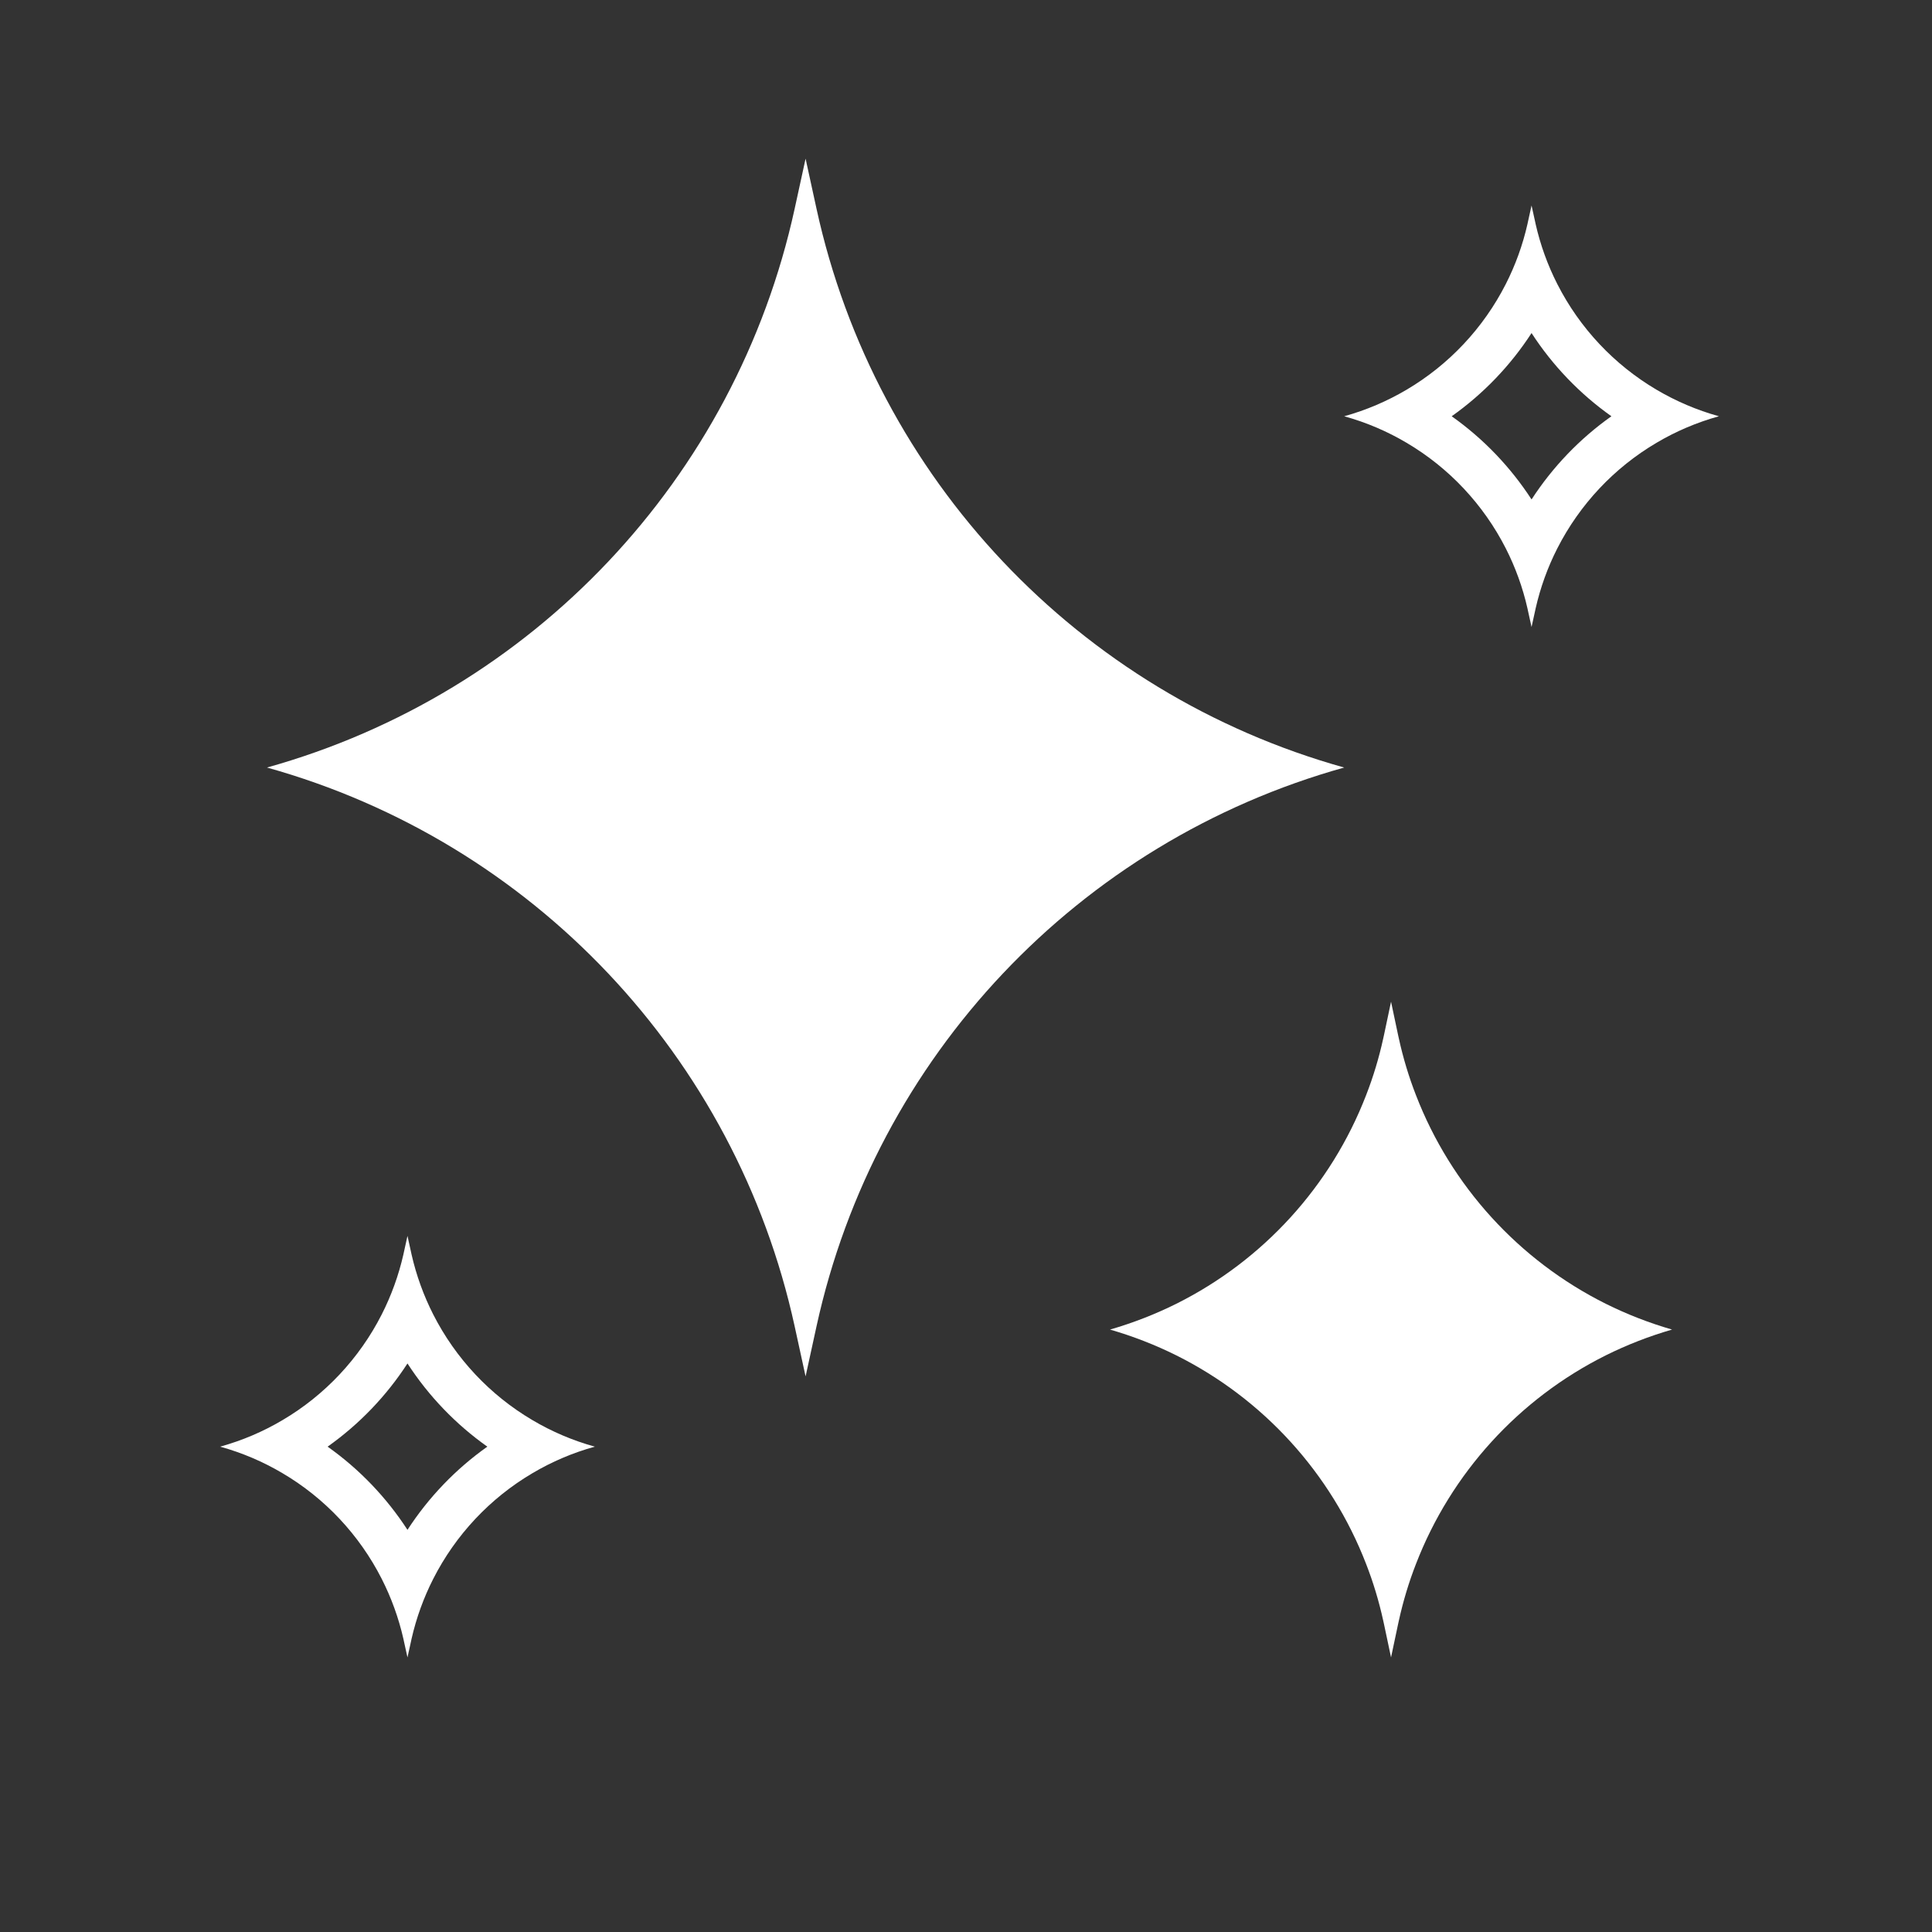 <svg width="33" height="33" viewBox="0 0 33 33" fill="none" xmlns="http://www.w3.org/2000/svg">
<rect x="0" y="0" width="33" height="33" fill="#333333" stroke="none"/>
<path d="M13.76 2.71L13.947 3.567C14.953 8.171 18.421 11.843 22.96 13.11C18.421 14.377 14.953 18.049 13.947 22.653L13.76 23.51L13.573 22.653C12.567 18.049 9.1 14.377 4.56 13.11C9.1 11.843 12.567 8.171 13.573 3.567L13.76 2.71Z" fill="white"/>
<path fill-rule="evenodd" clip-rule="evenodd" d="M26.16 3.51L26.097 3.795C26.095 3.805 26.093 3.815 26.091 3.824C26.009 4.186 25.884 4.53 25.72 4.852C25.338 5.603 24.75 6.229 24.025 6.657C23.696 6.851 23.339 7.005 22.96 7.11C23.339 7.215 23.696 7.368 24.025 7.563C24.75 7.99 25.338 8.617 25.72 9.367C25.884 9.689 26.009 10.034 26.091 10.395C26.093 10.405 26.095 10.415 26.097 10.424L26.16 10.71L26.223 10.424C26.225 10.415 26.227 10.405 26.229 10.395C26.311 10.034 26.436 9.689 26.6 9.367C26.982 8.617 27.57 7.99 28.295 7.563C28.624 7.368 28.982 7.215 29.36 7.11C28.982 7.005 28.624 6.851 28.295 6.657C27.57 6.229 26.982 5.603 26.6 4.852C26.436 4.53 26.311 4.186 26.229 3.824C26.227 3.815 26.225 3.805 26.223 3.795L26.16 3.51ZM26.16 5.689C25.8 6.244 25.337 6.727 24.796 7.11C25.337 7.493 25.8 7.976 26.16 8.531C26.52 7.976 26.983 7.493 27.524 7.11C26.983 6.727 26.52 6.244 26.16 5.689Z" fill="white"/>
<path fill-rule="evenodd" clip-rule="evenodd" d="M6.96 21.11L6.897 21.396C6.895 21.405 6.893 21.415 6.891 21.424C6.809 21.786 6.683 22.131 6.52 22.452C6.138 23.203 5.55 23.83 4.825 24.257C4.496 24.452 4.139 24.605 3.76 24.71C4.139 24.815 4.496 24.968 4.825 25.163C5.55 25.59 6.138 26.217 6.52 26.968C6.683 27.289 6.809 27.634 6.891 27.995C6.893 28.005 6.895 28.015 6.897 28.024L6.96 28.31L7.023 28.024C7.025 28.015 7.027 28.005 7.029 27.995C7.111 27.634 7.237 27.289 7.4 26.968C7.782 26.217 8.37 25.59 9.095 25.163C9.424 24.968 9.781 24.815 10.16 24.71C9.781 24.605 9.424 24.452 9.095 24.257C8.37 23.83 7.782 23.203 7.4 22.452C7.237 22.131 7.111 21.786 7.029 21.424C7.027 21.415 7.025 21.405 7.023 21.396L6.96 21.11ZM6.96 23.289C6.6 23.844 6.137 24.327 5.596 24.71C6.137 25.093 6.6 25.576 6.96 26.131C7.32 25.576 7.783 25.093 8.324 24.71C7.783 24.327 7.32 23.844 6.96 23.289Z" fill="white"/>
<path fill-rule="evenodd" clip-rule="evenodd" d="M23.76 17.11L23.639 17.682C23.635 17.7 23.631 17.718 23.627 17.736C23.554 18.07 23.456 18.394 23.334 18.707C22.735 20.257 21.577 21.528 20.093 22.269C19.733 22.448 19.354 22.596 18.96 22.71C19.354 22.824 19.733 22.972 20.093 23.151C21.577 23.892 22.735 25.163 23.334 26.713C23.456 27.026 23.554 27.351 23.627 27.684C23.631 27.702 23.635 27.72 23.639 27.738L23.76 28.31L23.881 27.738C23.885 27.72 23.889 27.702 23.893 27.684C23.966 27.351 24.064 27.026 24.186 26.713C24.785 25.163 25.943 23.892 27.427 23.151C27.787 22.972 28.166 22.824 28.56 22.71C28.166 22.596 27.787 22.448 27.427 22.269C25.943 21.528 24.785 20.257 24.186 18.707C24.064 18.394 23.966 18.07 23.893 17.736C23.889 17.718 23.885 17.7 23.881 17.682L23.76 17.11Z" fill="white"/>
</svg>

